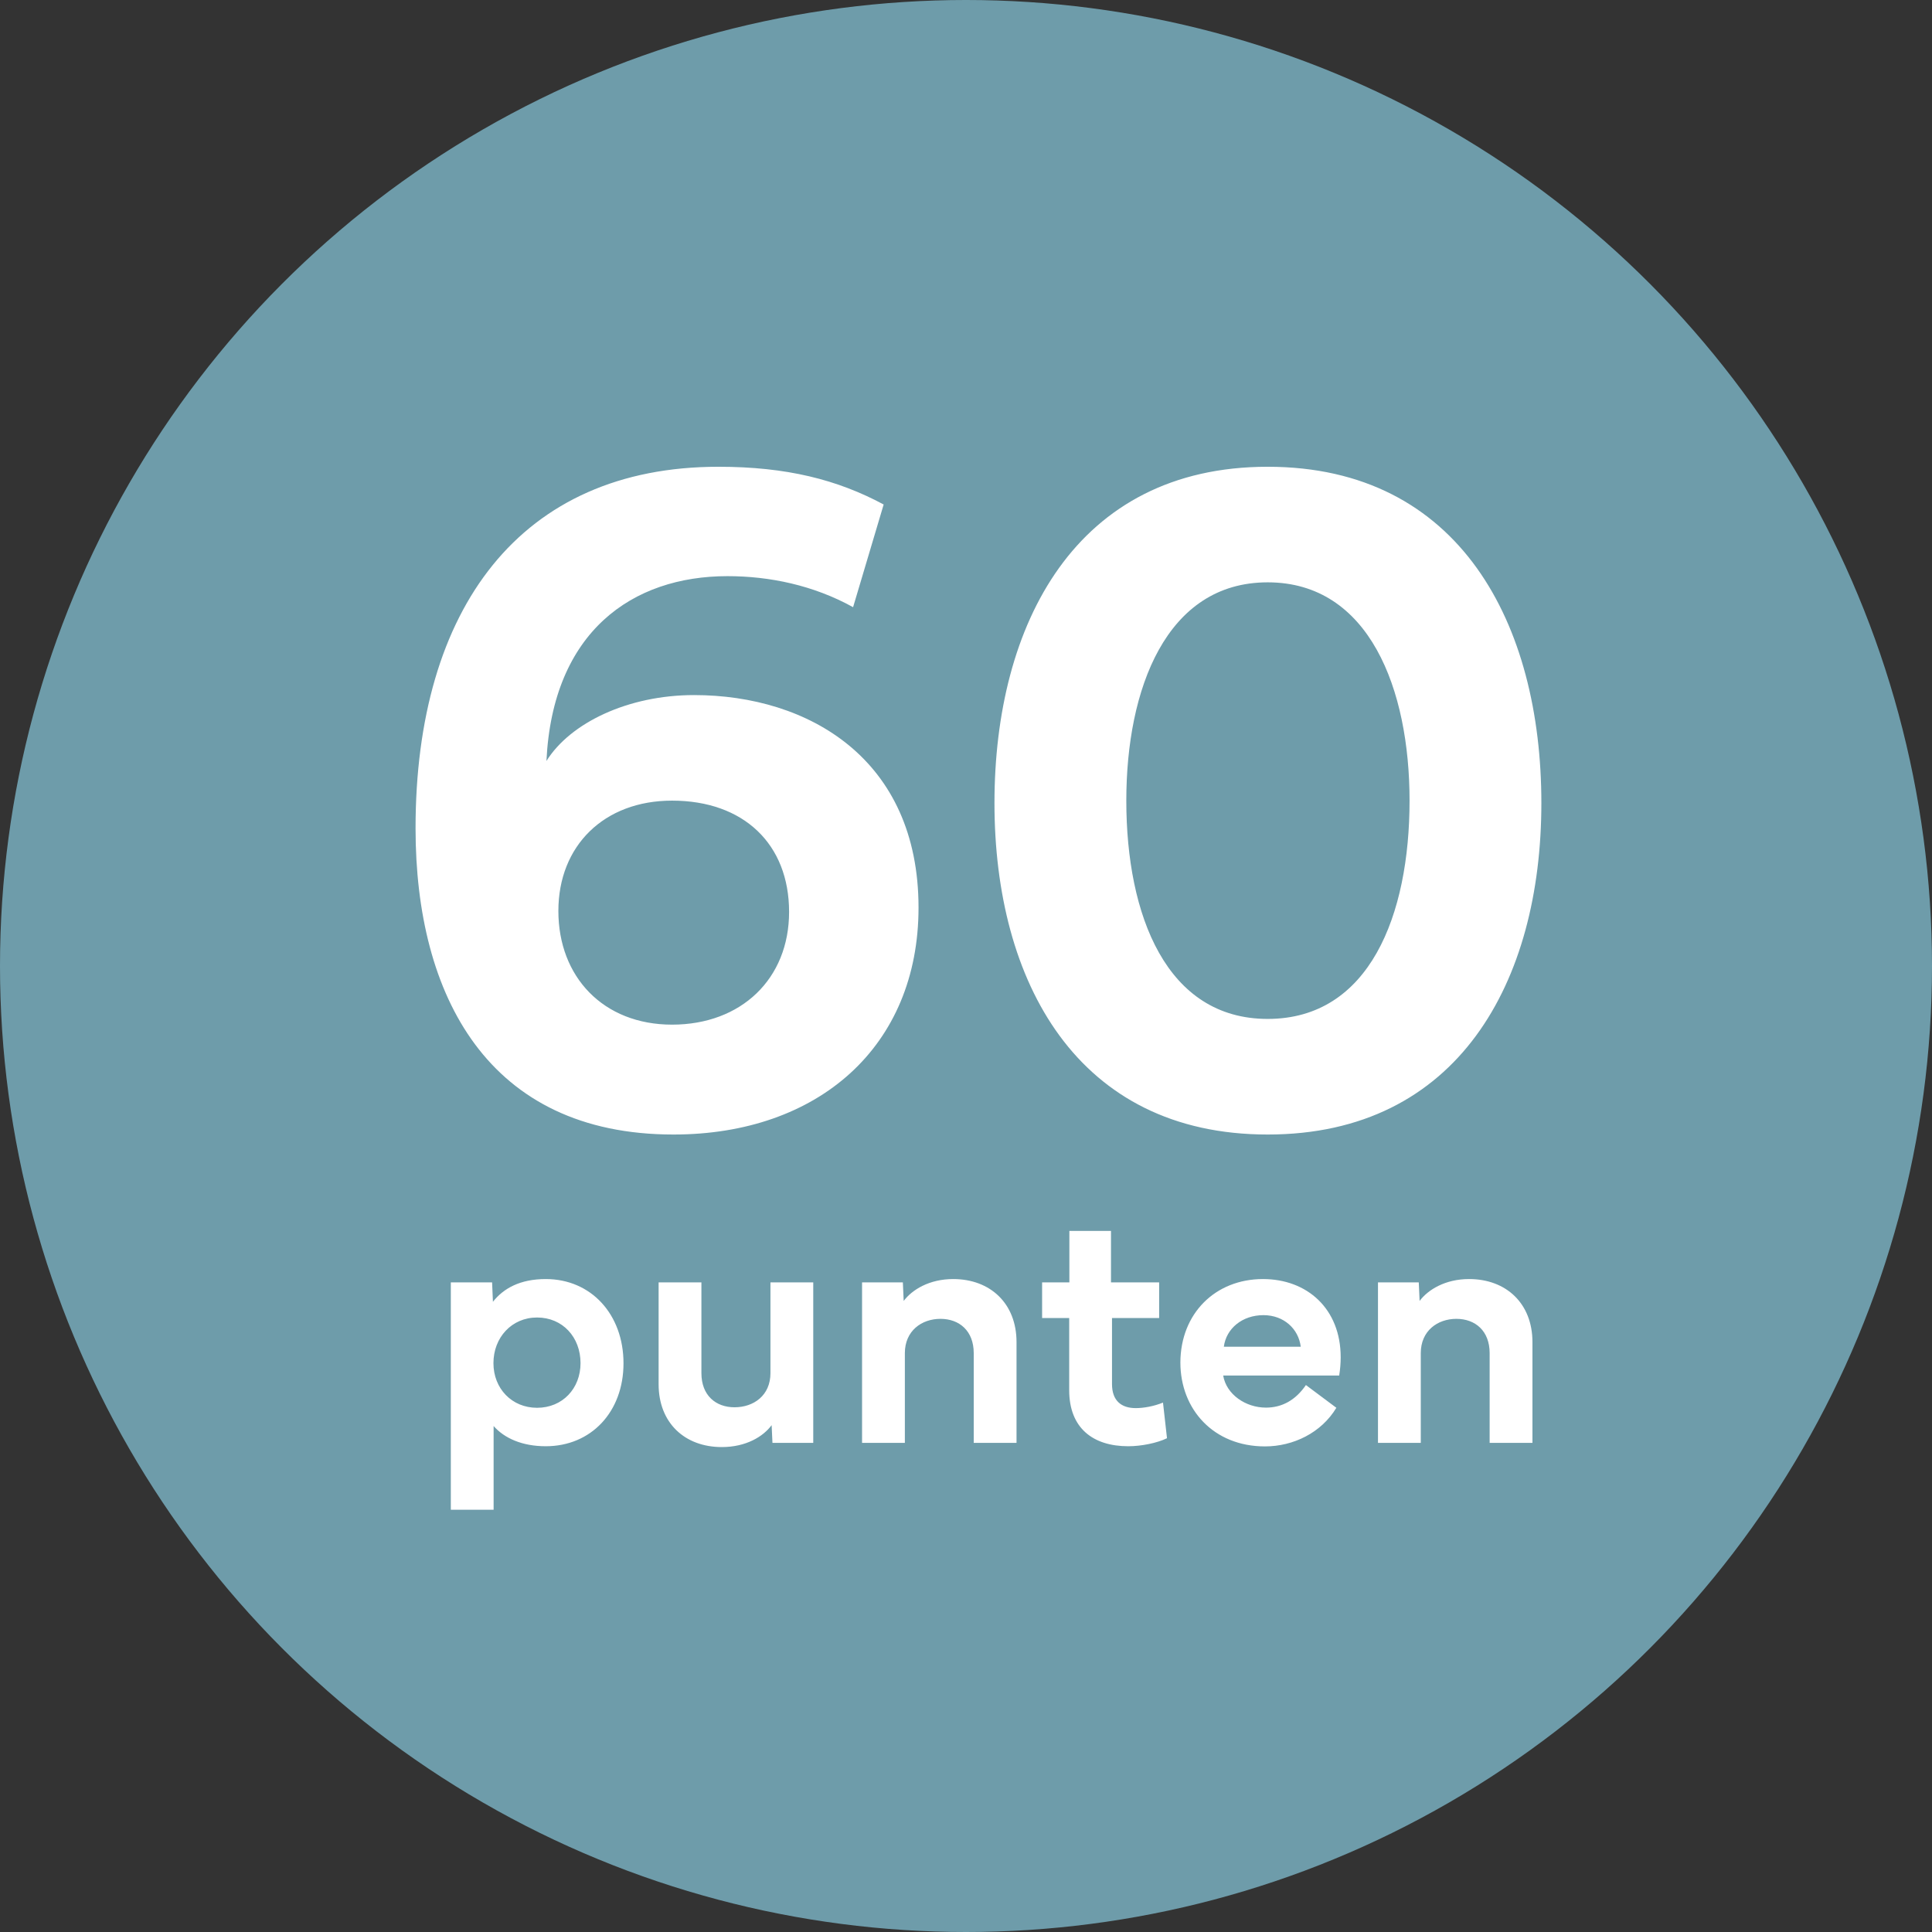 <svg width="79" height="79" viewBox="0 0 79 79" fill="none" xmlns="http://www.w3.org/2000/svg">
<rect x="0" y="0" width="79" height="79" fill="#333333" stroke="none"/>
<circle cx="39.5" cy="39.5" r="39.5" fill="#6E9CAA"/>
<path d="M27.539 46.391C19.961 46.391 16.992 40.727 16.992 33.871C16.992 24.867 21.289 19.086 29.375 19.086C32.168 19.086 34.238 19.613 36.133 20.629L34.883 24.828C33.262 23.93 31.465 23.559 29.746 23.559C25.859 23.559 22.598 25.824 22.344 31.117C23.32 29.555 25.684 28.422 28.379 28.422C33.066 28.422 37.559 31.039 37.559 37.113C37.559 42.797 33.457 46.391 27.539 46.391ZM27.48 32.738C24.707 32.738 22.832 34.574 22.832 37.25C22.832 39.945 24.668 41.898 27.48 41.898C30.312 41.898 32.266 40.023 32.266 37.289C32.266 34.516 30.41 32.738 27.48 32.738ZM40.664 32.836C40.664 25.531 43.984 19.086 51.836 19.086C59.707 19.086 63.027 25.531 63.027 32.836C63.027 40.141 59.629 46.391 51.836 46.391C44.043 46.391 40.664 40.141 40.664 32.836ZM51.836 23.812C47.676 23.812 46.055 28.188 46.055 32.738C46.055 37.426 47.695 41.664 51.836 41.664C55.996 41.664 57.637 37.426 57.637 32.738C57.637 28.188 55.996 23.812 51.836 23.812Z" fill="white"/>
<path d="M20.184 61.734H18.434V52.438H20.122L20.156 53.23C20.587 52.684 21.264 52.301 22.316 52.301C24.176 52.301 25.495 53.75 25.495 55.746C25.495 57.728 24.176 59.137 22.316 59.137C21.352 59.137 20.621 58.809 20.184 58.31V61.734ZM20.177 55.739C20.177 56.778 20.929 57.565 21.961 57.565C23 57.565 23.738 56.778 23.738 55.739C23.738 54.68 23.007 53.873 21.961 53.873C20.922 53.873 20.177 54.693 20.177 55.739ZM29.515 59.171C27.997 59.171 26.931 58.18 26.931 56.601V52.438H28.681V56.149C28.681 57.059 29.269 57.544 30.034 57.544C30.82 57.544 31.504 57.059 31.504 56.149V52.438H33.254V59H31.586L31.552 58.275C31.21 58.74 30.506 59.171 29.515 59.171ZM37 59H35.25V52.438H36.918L36.952 53.196C37.294 52.738 37.998 52.301 38.976 52.301C40.493 52.301 41.566 53.299 41.566 54.878V59H39.816V55.329C39.816 54.42 39.228 53.928 38.456 53.928C37.684 53.928 37 54.42 37 55.329V59ZM43.72 53.894H42.612V52.438H43.727V50.332H45.429V52.438H47.398V53.894H45.47V56.594C45.47 57.277 45.852 57.578 46.44 57.578C46.769 57.578 47.185 57.503 47.555 57.352L47.719 58.809C47.315 59.007 46.666 59.137 46.133 59.137C44.69 59.137 43.72 58.392 43.72 56.847V53.894ZM51.725 59.144C49.619 59.144 48.266 57.626 48.266 55.712C48.273 53.709 49.694 52.301 51.643 52.301C53.447 52.301 54.821 53.511 54.821 55.5C54.821 55.739 54.801 55.985 54.76 56.245H50.016C50.145 57.018 50.932 57.558 51.766 57.558C52.415 57.558 52.976 57.257 53.399 56.635L54.644 57.565C54.028 58.59 52.88 59.144 51.725 59.144ZM50.043 55.069H53.188C53.099 54.338 52.497 53.777 51.663 53.777C50.795 53.777 50.139 54.324 50.043 55.069ZM58.096 59H56.346V52.438H58.014L58.048 53.196C58.39 52.738 59.094 52.301 60.071 52.301C61.589 52.301 62.662 53.299 62.662 54.878V59H60.912V55.329C60.912 54.42 60.324 53.928 59.552 53.928C58.779 53.928 58.096 54.42 58.096 55.329V59Z" fill="white"/>
</svg>
